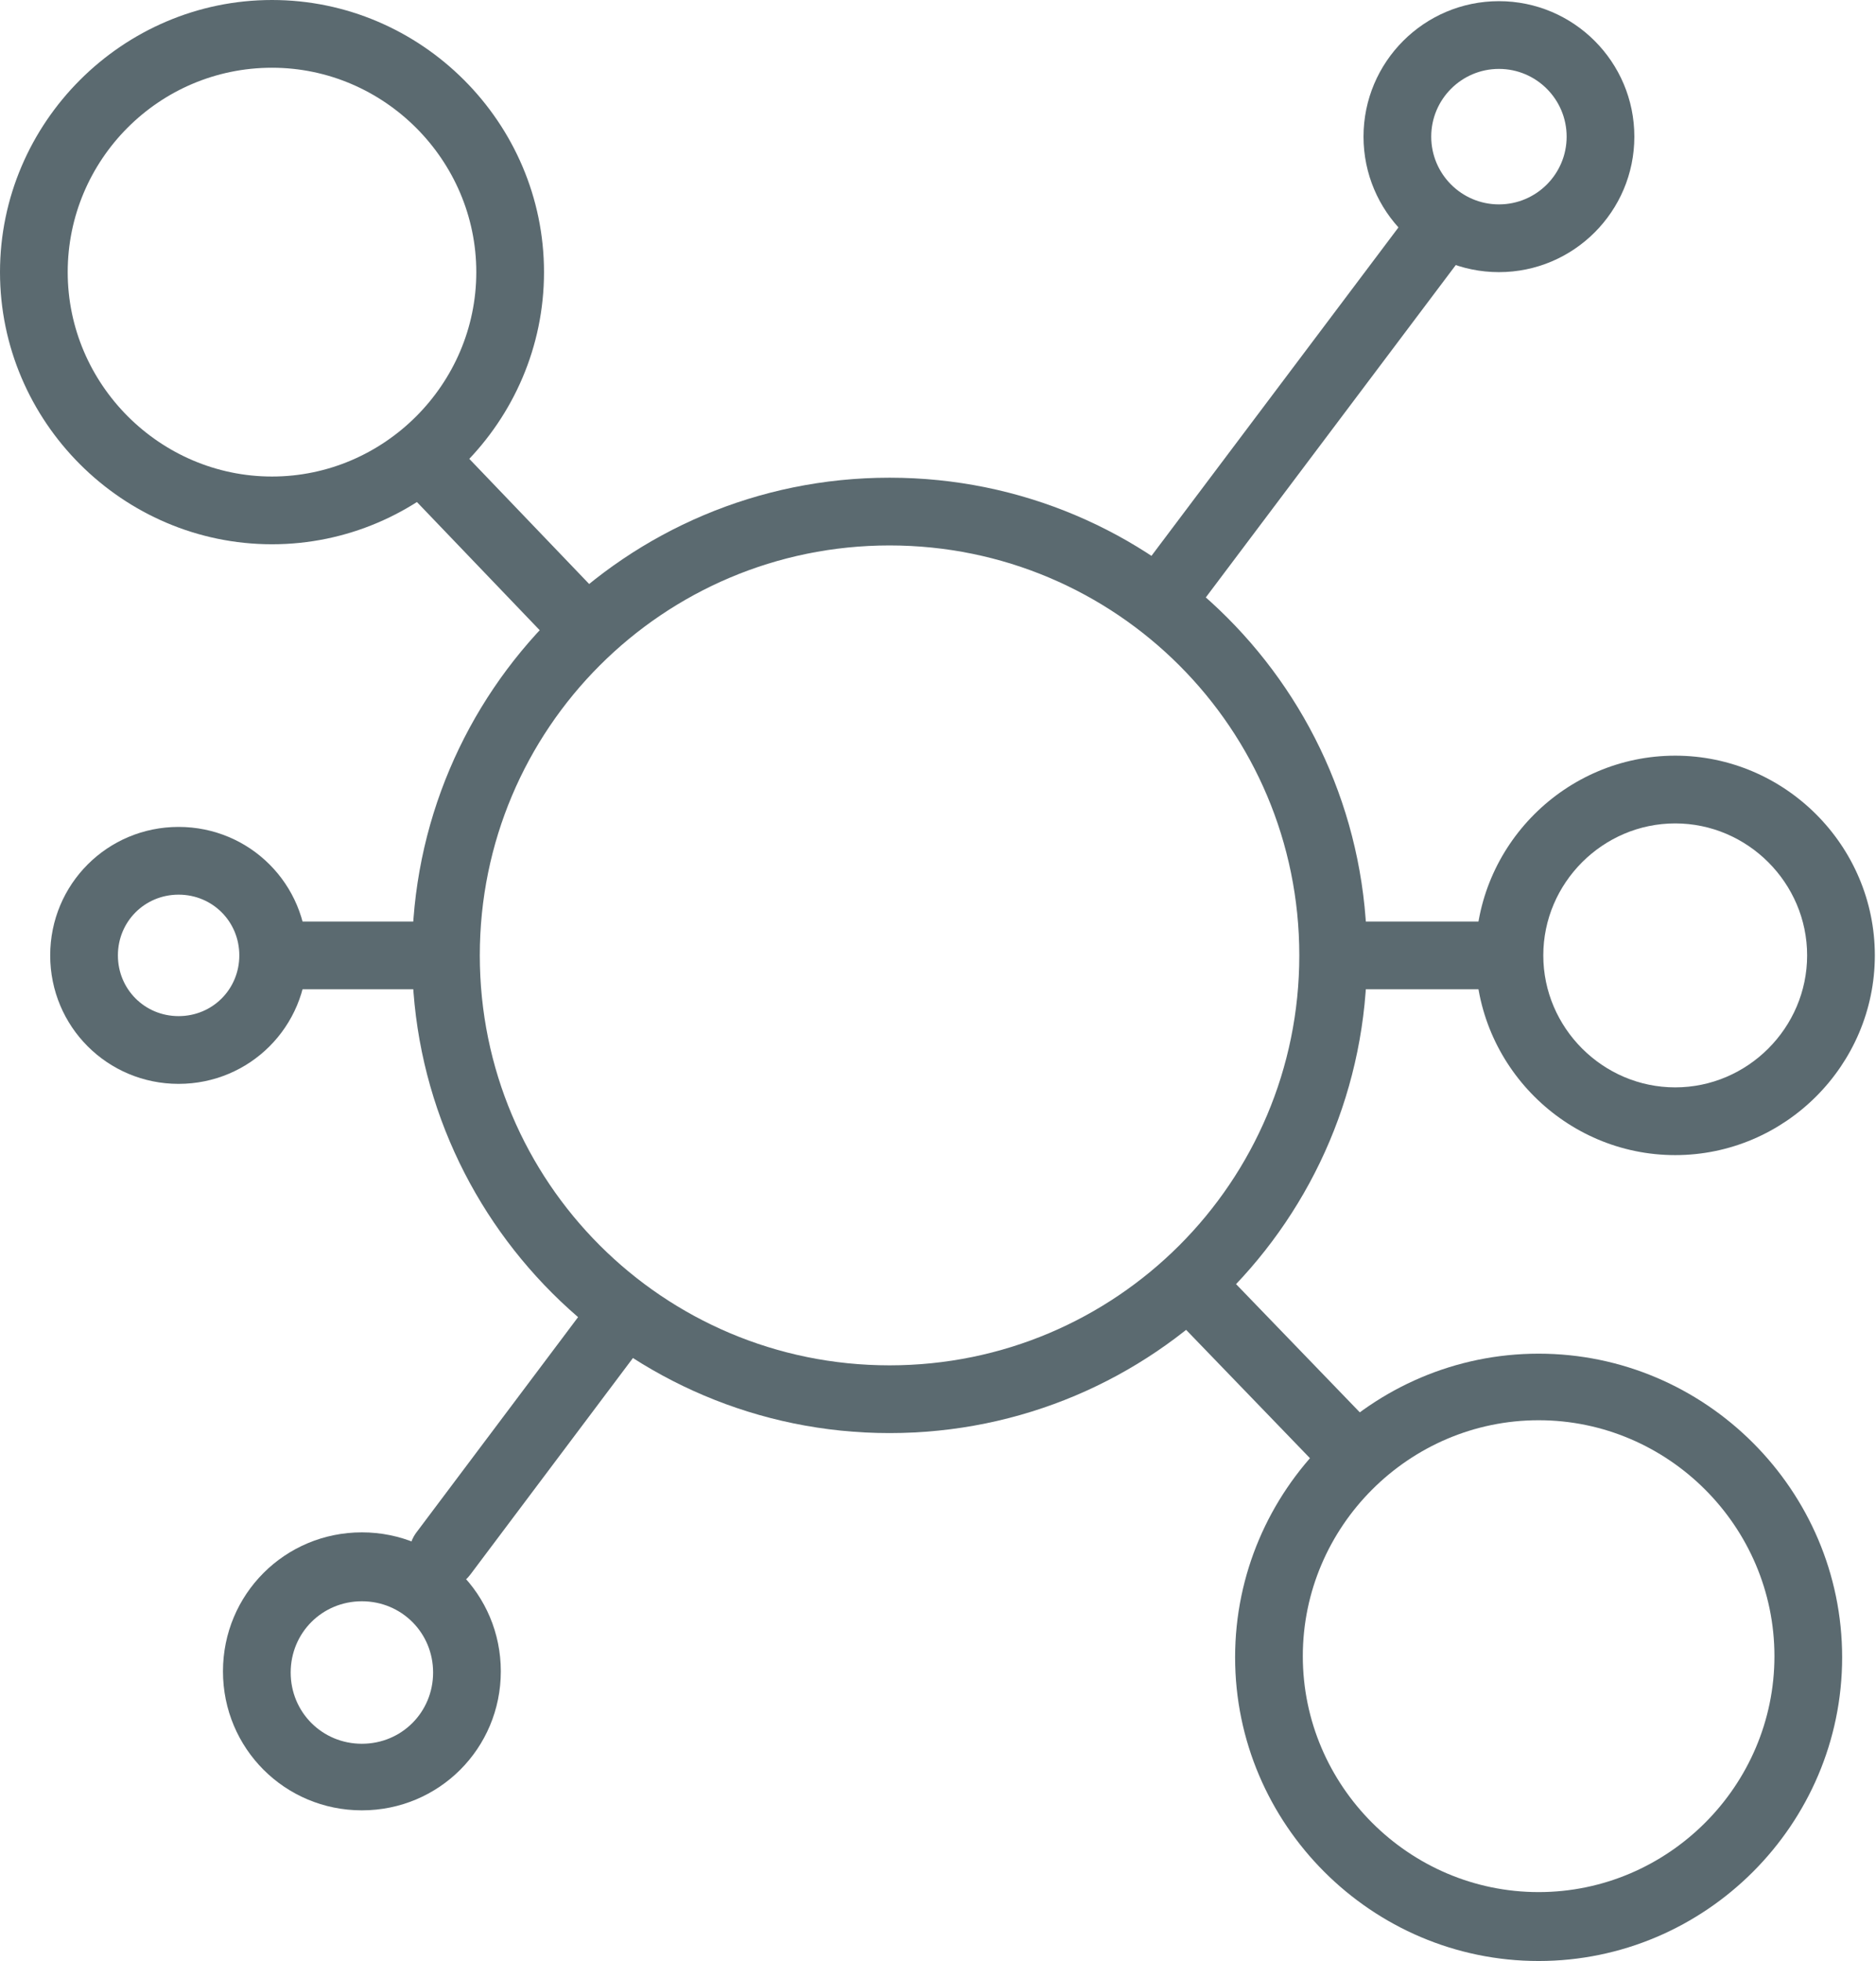 <svg xmlns="http://www.w3.org/2000/svg" id="Layer_2" viewBox="0 0 16.07 16.79"><defs><style>.cls-1{fill:#5b6a70;}</style></defs><g id="Layer_1-2"><path class="cls-1" d="M2.33,4.66c-1.28,0-2.33-1.05-2.33-2.33S1.05,0,2.33,0s2.33,1.05,2.33,2.33-1.05,2.33-2.33,2.33ZM2.33.58c-.97,0-1.75.79-1.75,1.75s.79,1.75,1.75,1.75,1.75-.79,1.75-1.75-.79-1.75-1.75-1.75Z"></path><path class="cls-1" d="M3.76,8.47h-1.26c-.16,0-.29-.13-.29-.29s.13-.29.29-.29h1.26c.16,0,.29.13.29.29s-.13.29-.29.29Z"></path><path class="cls-1" d="M12.92,8.47h-1.49c-.16,0-.29-.13-.29-.29s.13-.29.29-.29h1.49c.16,0,.29.13.29.29s-.13.29-.29.29Z"></path><path class="cls-1" d="M3.79,13.6c-.06,0-.12-.02-.17-.06-.13-.1-.15-.28-.06-.41l1.54-2.05c.1-.13.28-.15.41-.06.13.1.15.28.06.41l-1.54,2.05c-.06.08-.14.12-.23.12Z"></path><path class="cls-1" d="M9.95,5.42c-.06,0-.12-.02-.17-.06-.13-.1-.15-.28-.06-.41l2.37-3.15c.1-.13.28-.15.41-.06.13.1.15.28.06.41l-2.37,3.15c-.06.08-.14.12-.23.12Z"></path><path class="cls-1" d="M5,5.66c-.08,0-.15-.03-.21-.09l-1.38-1.44c-.11-.12-.11-.3,0-.41.12-.11.3-.11.41,0l1.38,1.44c.11.12.11.3,0,.41-.06.05-.13.08-.2.08Z"></path><path class="cls-1" d="M11.61,12.76c-.08,0-.15-.03-.21-.09l-1.4-1.45c-.11-.11-.11-.3,0-.41.11-.11.3-.11.41,0l1.4,1.45c.11.11.11.3,0,.41-.06.05-.13.08-.2.08Z"></path><path class="cls-1" d="M12.84,2.33c-.64,0-1.16-.52-1.16-1.16S12.2.01,12.84.01s1.16.52,1.16,1.16-.52,1.16-1.16,1.16ZM12.84.59c-.32,0-.58.26-.58.58s.26.58.58.58.58-.26.58-.58-.26-.58-.58-.58Z"></path><path class="cls-1" d="M3.1,15.5c-.66,0-1.19-.53-1.19-1.19s.53-1.19,1.19-1.19,1.19.53,1.19,1.19-.53,1.19-1.19,1.19ZM3.1,13.71c-.34,0-.61.27-.61.61s.27.61.61.61.61-.27.61-.61-.27-.61-.61-.61Z"></path><path class="cls-1" d="M1.53,9.28c-.61,0-1.1-.49-1.1-1.1s.49-1.1,1.1-1.1,1.1.49,1.1,1.1-.49,1.1-1.1,1.1ZM1.53,7.66c-.29,0-.52.23-.52.52s.23.52.52.52.52-.23.52-.52-.23-.52-.52-.52Z"></path><path class="cls-1" d="M14.35,9.89c-.94,0-1.71-.77-1.71-1.71s.77-1.71,1.71-1.71,1.71.77,1.71,1.71-.77,1.71-1.71,1.71ZM14.35,7.05c-.62,0-1.13.51-1.13,1.13s.51,1.13,1.13,1.13,1.13-.51,1.13-1.13-.51-1.13-1.13-1.13Z"></path><path class="cls-1" d="M13.18,16.79c-1.43,0-2.6-1.17-2.6-2.6s1.17-2.6,2.6-2.6,2.6,1.17,2.6,2.6-1.17,2.6-2.6,2.6ZM13.18,12.16c-1.11,0-2.02.91-2.02,2.02s.91,2.02,2.02,2.02,2.02-.91,2.02-2.02-.91-2.02-2.02-2.02Z"></path><path class="cls-1" d="M7.62,12.27c-2.25,0-4.09-1.83-4.09-4.09s1.83-4.09,4.09-4.09,4.09,1.83,4.09,4.09-1.83,4.09-4.09,4.09ZM7.62,4.67c-1.94,0-3.51,1.57-3.51,3.51s1.57,3.51,3.51,3.51,3.51-1.57,3.51-3.51-1.57-3.51-3.51-3.51Z"></path></g></svg>